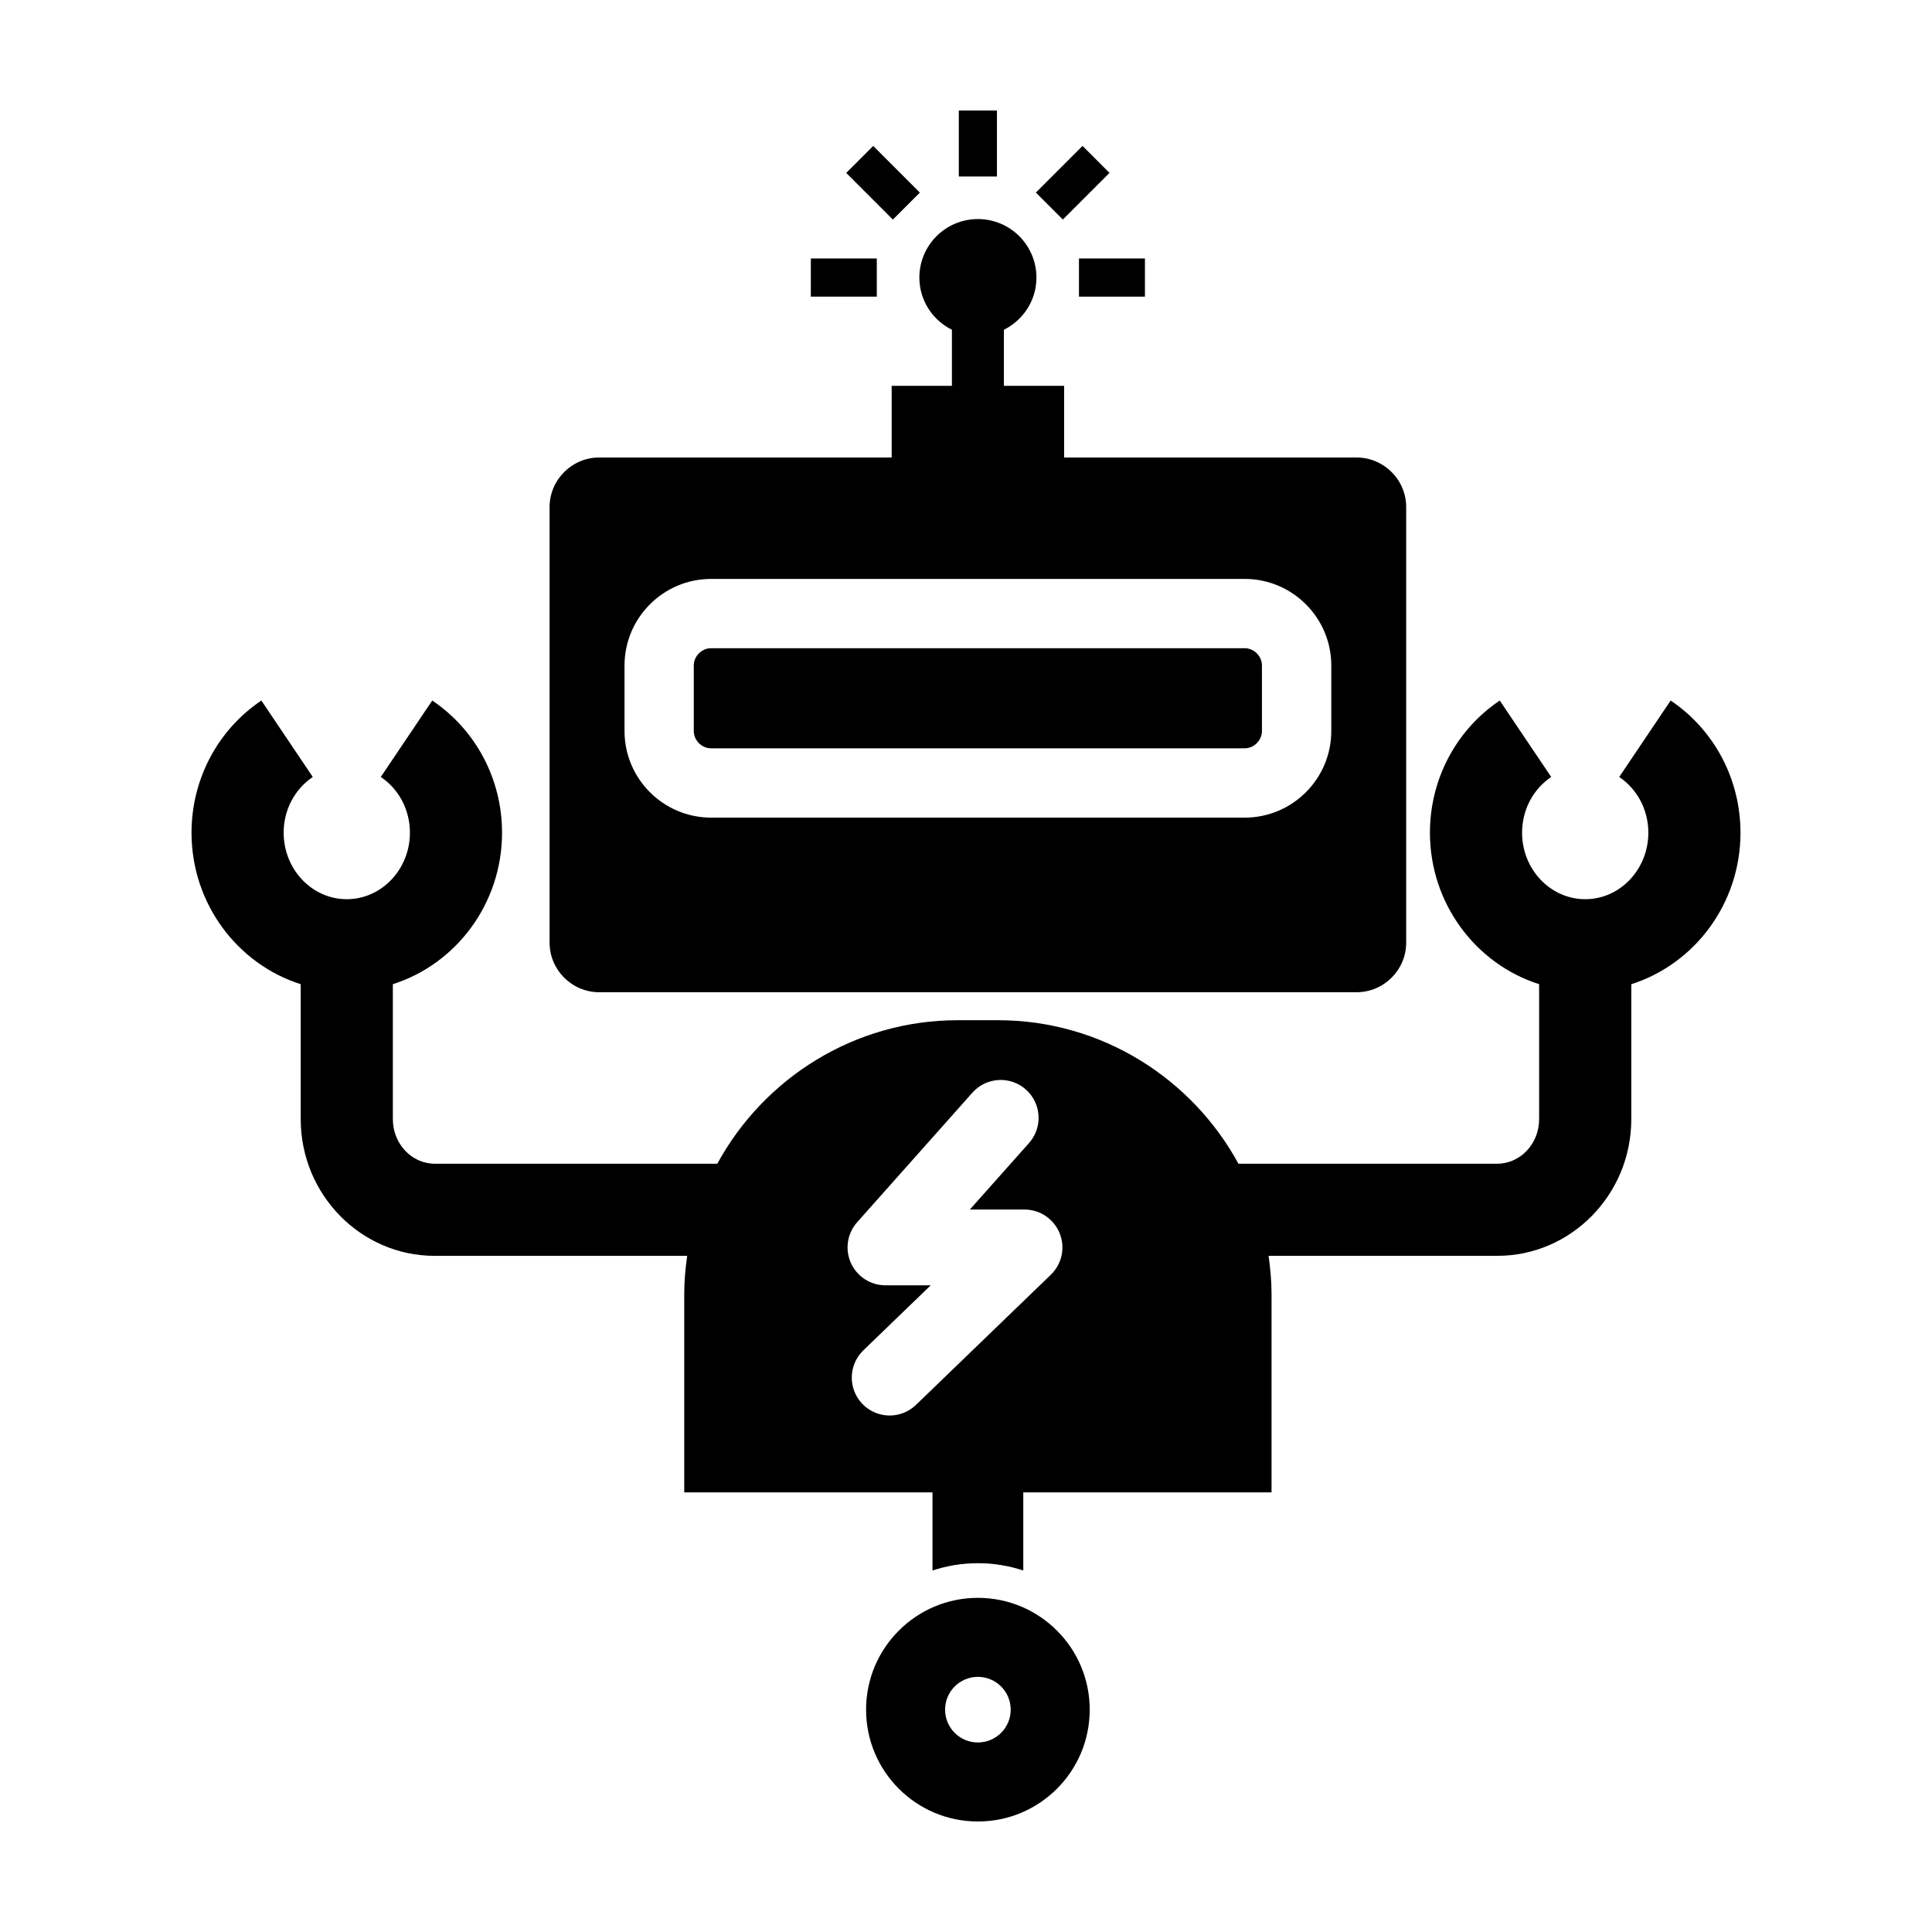 <?xml version="1.0" encoding="UTF-8"?>
<!-- Uploaded to: SVG Repo, www.svgrepo.com, Generator: SVG Repo Mixer Tools -->
<svg fill="#000000" width="800px" height="800px" version="1.1" viewBox="144 144 512 512" xmlns="http://www.w3.org/2000/svg">
 <g>
  <path d="m586.74 329.65-13.633 20.258c4.832 3.254 7.719 8.77 7.719 14.762 0 9.719-7.5 17.629-16.715 17.629-9.234 0-16.746-7.906-16.746-17.629 0-5.992 2.887-11.508 7.719-14.766l-13.637-20.254c-11.582 7.801-18.5 20.887-18.5 35.02 0 18.836 12.191 34.824 28.938 40.152v35.77c0 6.508-4.977 11.805-11.094 11.805h-68.594c-12.309-22.602-36.289-38.027-63.707-38.027h-10.688c-27.414 0-51.398 15.426-63.707 38.027h-74.891c-6.117 0-11.094-5.297-11.094-11.805v-35.77c16.746-5.332 28.938-21.316 28.938-40.152 0-14.133-6.918-27.223-18.5-35.02l-13.633 20.258c4.832 3.25 7.719 8.77 7.719 14.762 0 9.719-7.512 17.629-16.746 17.629-9.215 0-16.715-7.906-16.715-17.629 0-5.992 2.887-11.508 7.719-14.762l-13.633-20.258c-11.586 7.801-18.504 20.895-18.504 35.02 0 18.844 12.191 34.832 28.938 40.16v35.766c0 19.973 15.93 36.219 35.512 36.219h66.906c-0.465 3.289-0.781 6.621-0.781 10.031v52.656h65.789v20.691c3.793-1.238 7.828-1.93 12.031-1.93s8.238 0.691 12.031 1.93v-20.691h65.789v-52.66c0-3.41-0.324-6.742-0.781-10.031h60.609c19.578 0 35.512-16.246 35.512-36.219v-35.766c16.746-5.324 28.938-21.312 28.938-40.16-0.004-14.125-6.922-27.219-18.508-35.016zm-164.25 152.16-35.746 34.5c-1.949 1.879-4.465 2.816-6.973 2.816-2.629 0-5.254-1.027-7.227-3.066-3.848-3.988-3.738-10.348 0.25-14.203l17.855-17.234h-11.996c-3.953 0-7.543-2.324-9.16-5.93-1.621-3.606-0.973-7.836 1.656-10.785l30.547-34.34c3.688-4.144 10.035-4.516 14.176-0.828 4.144 3.684 4.516 10.035 0.828 14.176l-15.68 17.625h14.488c4.098 0 7.777 2.488 9.309 6.281 1.543 3.797 0.617 8.141-2.328 10.988z"/>
  <path d="m332.45 342.31h141.39c2.488 0 4.59-2.102 4.59-4.59v-17.348c0-2.488-2.102-4.59-4.59-4.59h-141.39c-2.488 0-4.59 2.102-4.59 4.59v17.348c-0.004 2.488 2.102 4.59 4.59 4.59z"/>
  <path d="m408.2 173.29h-10.105v17.484h10.105z"/>
  <path d="m429.94 222.61h17.48v-10.109h-17.48z"/>
  <path d="m376.36 212.5h-17.48v10.109h17.48z"/>
  <path d="m430.88 182.67 7.148 7.148-12.363 12.363-7.148-7.148z"/>
  <path d="m375.41 182.68 12.363 12.363-7.148 7.148-12.363-12.363z"/>
  <path d="m503.51 265.24h-77.508v-18.992h-15.961v-14.855c5.094-2.543 8.625-7.75 8.625-13.828 0-8.566-6.941-15.512-15.512-15.512-8.57 0-15.512 6.941-15.512 15.512 0 6.082 3.531 11.289 8.625 13.828v14.855h-15.965v18.992h-77.512c-7.231 0-13.145 5.914-13.145 13.145v115.42c0 7.231 5.914 13.145 13.145 13.145h200.72c7.231 0 13.145-5.914 13.145-13.145v-115.41c0.004-7.238-5.91-13.152-13.145-13.152zm-6.703 72.484c0 12.66-10.297 22.957-22.957 22.957h-141.39c-12.66 0-22.957-10.297-22.957-22.957v-17.348c0-12.66 10.297-22.957 22.957-22.957h141.39c12.66 0 22.957 10.297 22.957 22.957z"/>
  <path d="m373.52 597.08c0 16.363 13.266 29.633 29.633 29.633 16.363 0 29.633-13.266 29.633-29.633s-13.266-29.633-29.633-29.633c-16.367 0-29.633 13.27-29.633 29.633zm38.328 0c0 4.801-3.894 8.695-8.695 8.695-4.805 0-8.695-3.894-8.695-8.695s3.894-8.695 8.695-8.695c4.801 0 8.695 3.894 8.695 8.695z"/>
 </g>
</svg>